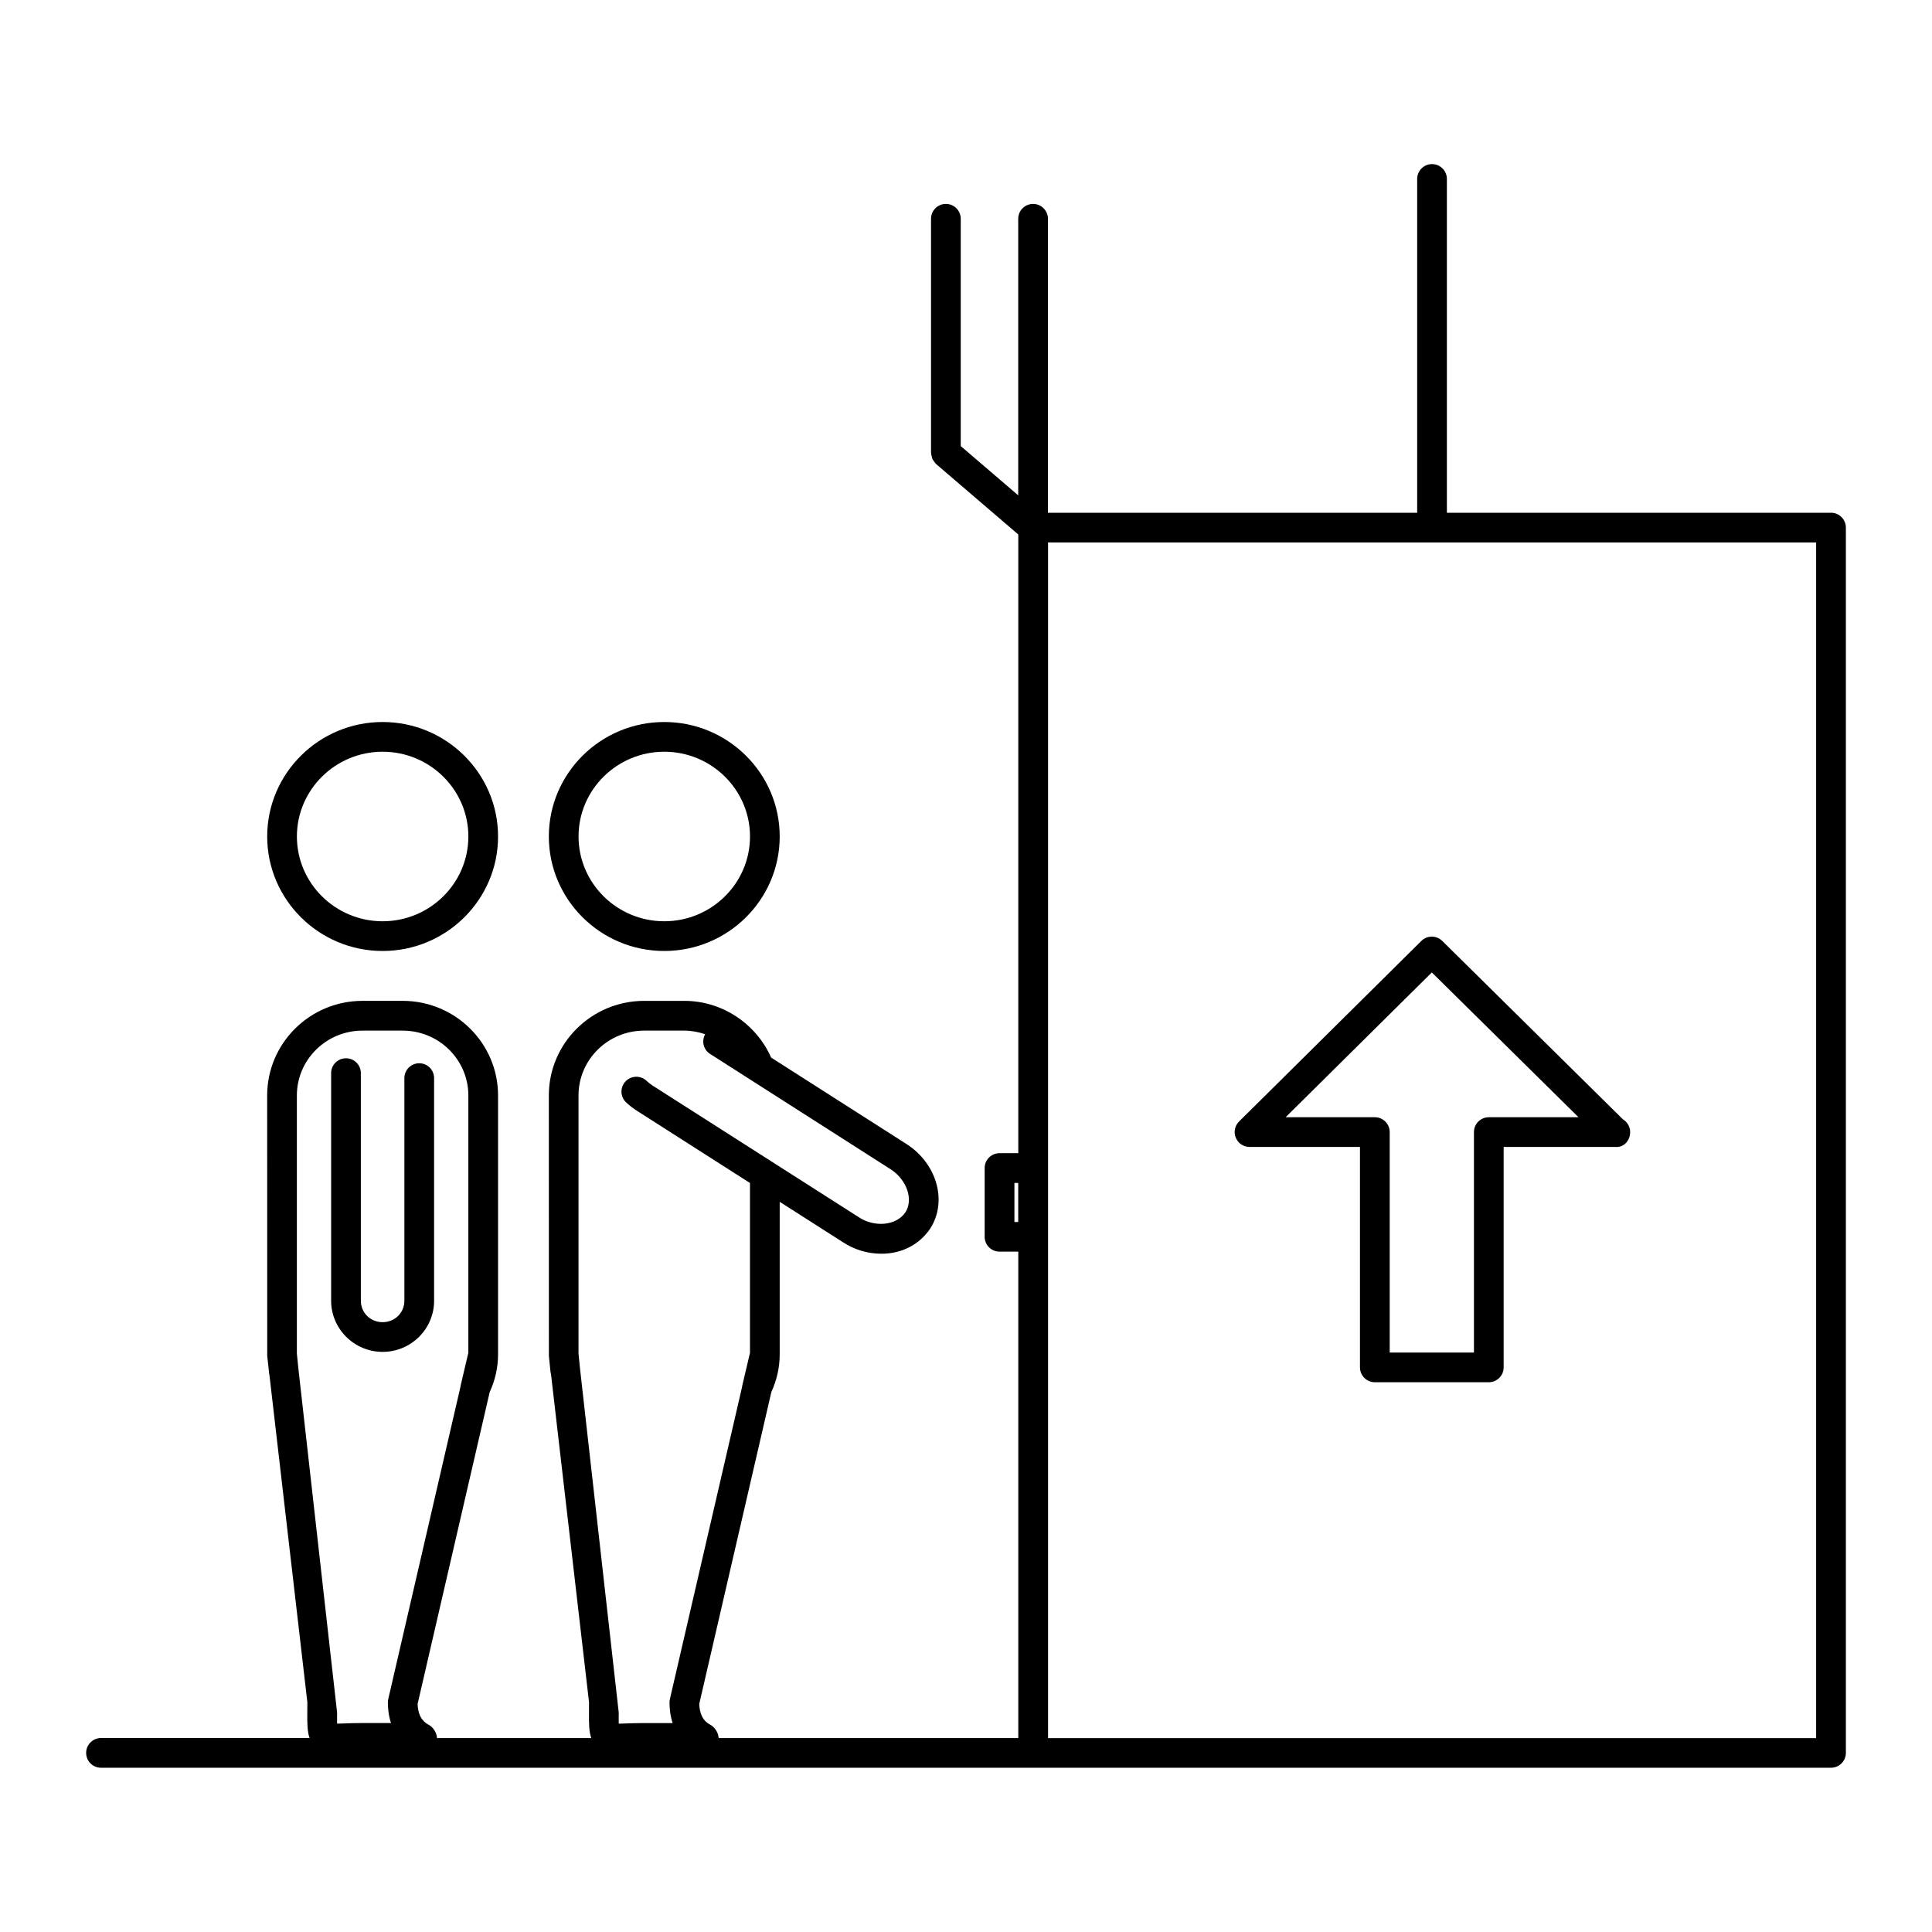 <?xml version="1.0" encoding="UTF-8"?>
<!-- Uploaded to: ICON Repo, www.iconrepo.com, Generator: ICON Repo Mixer Tools -->
<svg fill="#000000" width="800px" height="800px" version="1.1" viewBox="144 144 512 512" xmlns="http://www.w3.org/2000/svg">
 <g>
  <path d="m245.4 396.02c16.871 0 30.59-13.609 30.59-30.34 0-16.727-13.723-30.34-30.59-30.34-16.871 0-30.59 13.609-30.59 30.34s13.723 30.34 30.59 30.34zm0-52.805c12.523 0 22.719 10.078 22.719 22.465 0 12.391-10.195 22.465-22.719 22.465-12.523 0-22.719-10.078-22.719-22.465 0-12.391 10.195-22.465 22.719-22.465z"/>
  <path d="m245.4 502.26c7.527 0 13.641-6.078 13.641-13.547v-59c0-2.172-1.762-3.938-3.938-3.938-2.172 0-3.938 1.762-3.938 3.938v59c0 3.18-2.535 5.676-5.769 5.676s-5.769-2.496-5.769-5.676v-60.324c0-2.172-1.762-3.938-3.938-3.938-2.172 0-3.938 1.762-3.938 3.938v60.324c0.008 7.469 6.125 13.547 13.648 13.547z"/>
  <path d="m320.04 396.02c16.871 0 30.59-13.609 30.59-30.34 0-16.727-13.723-30.34-30.59-30.34-16.871 0-30.59 13.609-30.59 30.34s13.719 30.34 30.59 30.34zm0-52.805c12.523 0 22.719 10.078 22.719 22.465 0 12.391-10.195 22.465-22.719 22.465-12.523 0-22.719-10.078-22.719-22.465 0-12.391 10.188-22.465 22.719-22.465z"/>
  <path d="m629.23 279.89h-101.79v-88.465c0-2.172-1.762-3.938-3.938-3.938-2.172 0-3.938 1.762-3.938 3.938v88.465h-97.852v-77.91c0-2.172-1.762-3.938-3.938-3.938-2.172 0-3.938 1.762-3.938 3.938v73.289l-15.23-13.051v-60.238c0-2.172-1.762-3.938-3.938-3.938-2.172 0-3.938 1.762-3.938 3.938v62.039c0 0.047 0.023 0.094 0.031 0.148 0.008 0.285 0.094 0.543 0.164 0.82 0.055 0.227 0.086 0.465 0.18 0.668 0.094 0.195 0.242 0.363 0.363 0.543 0.164 0.242 0.332 0.496 0.543 0.691 0.031 0.031 0.047 0.078 0.086 0.109l21.758 18.648v163.96h-4.977c-2.172 0-3.938 1.762-3.938 3.938v18.215c0 2.172 1.762 3.938 3.938 3.938h4.977v128.91l-79.406 0.004c-0.094-1.441-0.984-2.867-2.258-3.566-0.762-0.418-2.746-1.504-2.883-5.496l19.082-82.539c0-0.023 0.008-0.062 0.016-0.086 1.426-3.117 2.219-6.453 2.219-9.988v-40.438l16.719 10.676c3.055 2.016 6.606 3.078 10.266 3.078 5.352 0 10.035-2.41 12.902-6.66 4.606-7.125 1.836-17.145-6.195-22.355l-35.953-22.961c-4.008-9.027-13.02-15.035-22.996-15.035h-10.66c-13.934 0-25.262 11.242-25.262 25.059l0.016 69.047 0.426 4.227c0.016 0.141 0.094 0.496 0.148 0.746l10.066 86.828-0.016 2.629c-0.023 3.062 0.008 5.164 0.605 6.84h-40.879c-0.086-1.441-0.984-2.867-2.258-3.566-0.762-0.418-2.746-1.504-2.883-5.496l19.082-82.539c0-0.023 0.008-0.062 0.016-0.086 1.434-3.117 2.219-6.453 2.219-9.988v-68.645c0-13.816-11.328-25.059-25.262-25.059h-10.66c-13.934 0-25.262 11.242-25.262 25.059l0.016 69.047 0.52 4.762 0.055 0.227 10.059 86.797-0.016 2.629c-0.023 3.062 0.008 5.164 0.605 6.84h-55.277c-2.172 0-3.938 1.762-3.938 3.938 0 2.172 1.762 3.938 3.938 3.938h247.01 0.016 0.016l211.43-0.004c2.172 0 3.938-1.762 3.938-3.938v-324.71c0-2.172-1.762-3.938-3.938-3.938zm-215.39 187.95h-1.008v-10.344h1.008zm-116.12 38.941-0.41-4.039v-68.43c0-9.477 7.801-17.184 17.391-17.184h10.66c1.914 0 3.754 0.355 5.512 0.953-0.992 1.801-0.48 4.078 1.281 5.203l47.895 30.598c4.297 2.785 6.062 8.039 3.891 11.398-2.402 3.559-8.195 4.031-12.312 1.316l-54.602-34.855c-0.621-0.402-1.195-0.852-1.707-1.332-1.59-1.48-4.086-1.395-5.566 0.188-1.48 1.59-1.395 4.086 0.188 5.566 0.859 0.805 1.82 1.551 2.859 2.211l29.953 19.129v45.004l-2.031 8.637c-0.023 0.117-0.047 0.262-0.062 0.402l-19.129 82.727c-0.062 0.293-0.102 0.59-0.102 0.891 0 1.668 0.195 3.574 0.828 5.465h-7.551c-1.969 0-3.59 0.062-4.922 0.109-0.613 0.023-1.258 0.047-1.812 0.055-0.023-0.812-0.008-1.875 0-2.93zm-74.637 0-0.41-4.039v-68.43c0-9.477 7.801-17.184 17.391-17.184h10.66c9.59 0 17.391 7.707 17.391 17.184v68.188l-2.031 8.637c-0.023 0.117-0.047 0.262-0.062 0.402l-19.129 82.727c-0.062 0.293-0.102 0.59-0.102 0.891 0 1.668 0.195 3.574 0.828 5.465h-7.551c-1.969 0-3.59 0.062-4.922 0.109-0.613 0.023-1.258 0.047-1.812 0.055-0.023-0.812-0.008-1.875 0-2.93zm402.21 97.844h-203.55v-316.87h203.55z"/>
  <path d="m475.13 447.95h29.277v58.418c0 2.172 1.762 3.938 3.938 3.938h30.203c2.172 0 3.938-1.762 3.938-3.938v-58.418h29.426 0.078c2.387 0.242 4.023-1.73 4.016-3.938 0-1.434-0.762-2.684-1.914-3.379l-47.879-47.281c-1.535-1.512-4-1.512-5.535 0l-48.312 47.855c-1.133 1.125-1.48 2.816-0.867 4.297 0.602 1.488 2.043 2.445 3.633 2.445zm48.32-46.246 38.871 38.375h-23.773c-2.172 0-3.938 1.762-3.938 3.938v58.418h-22.324v-58.418c0-2.172-1.762-3.938-3.938-3.938h-23.645z"/>
 </g>
</svg>